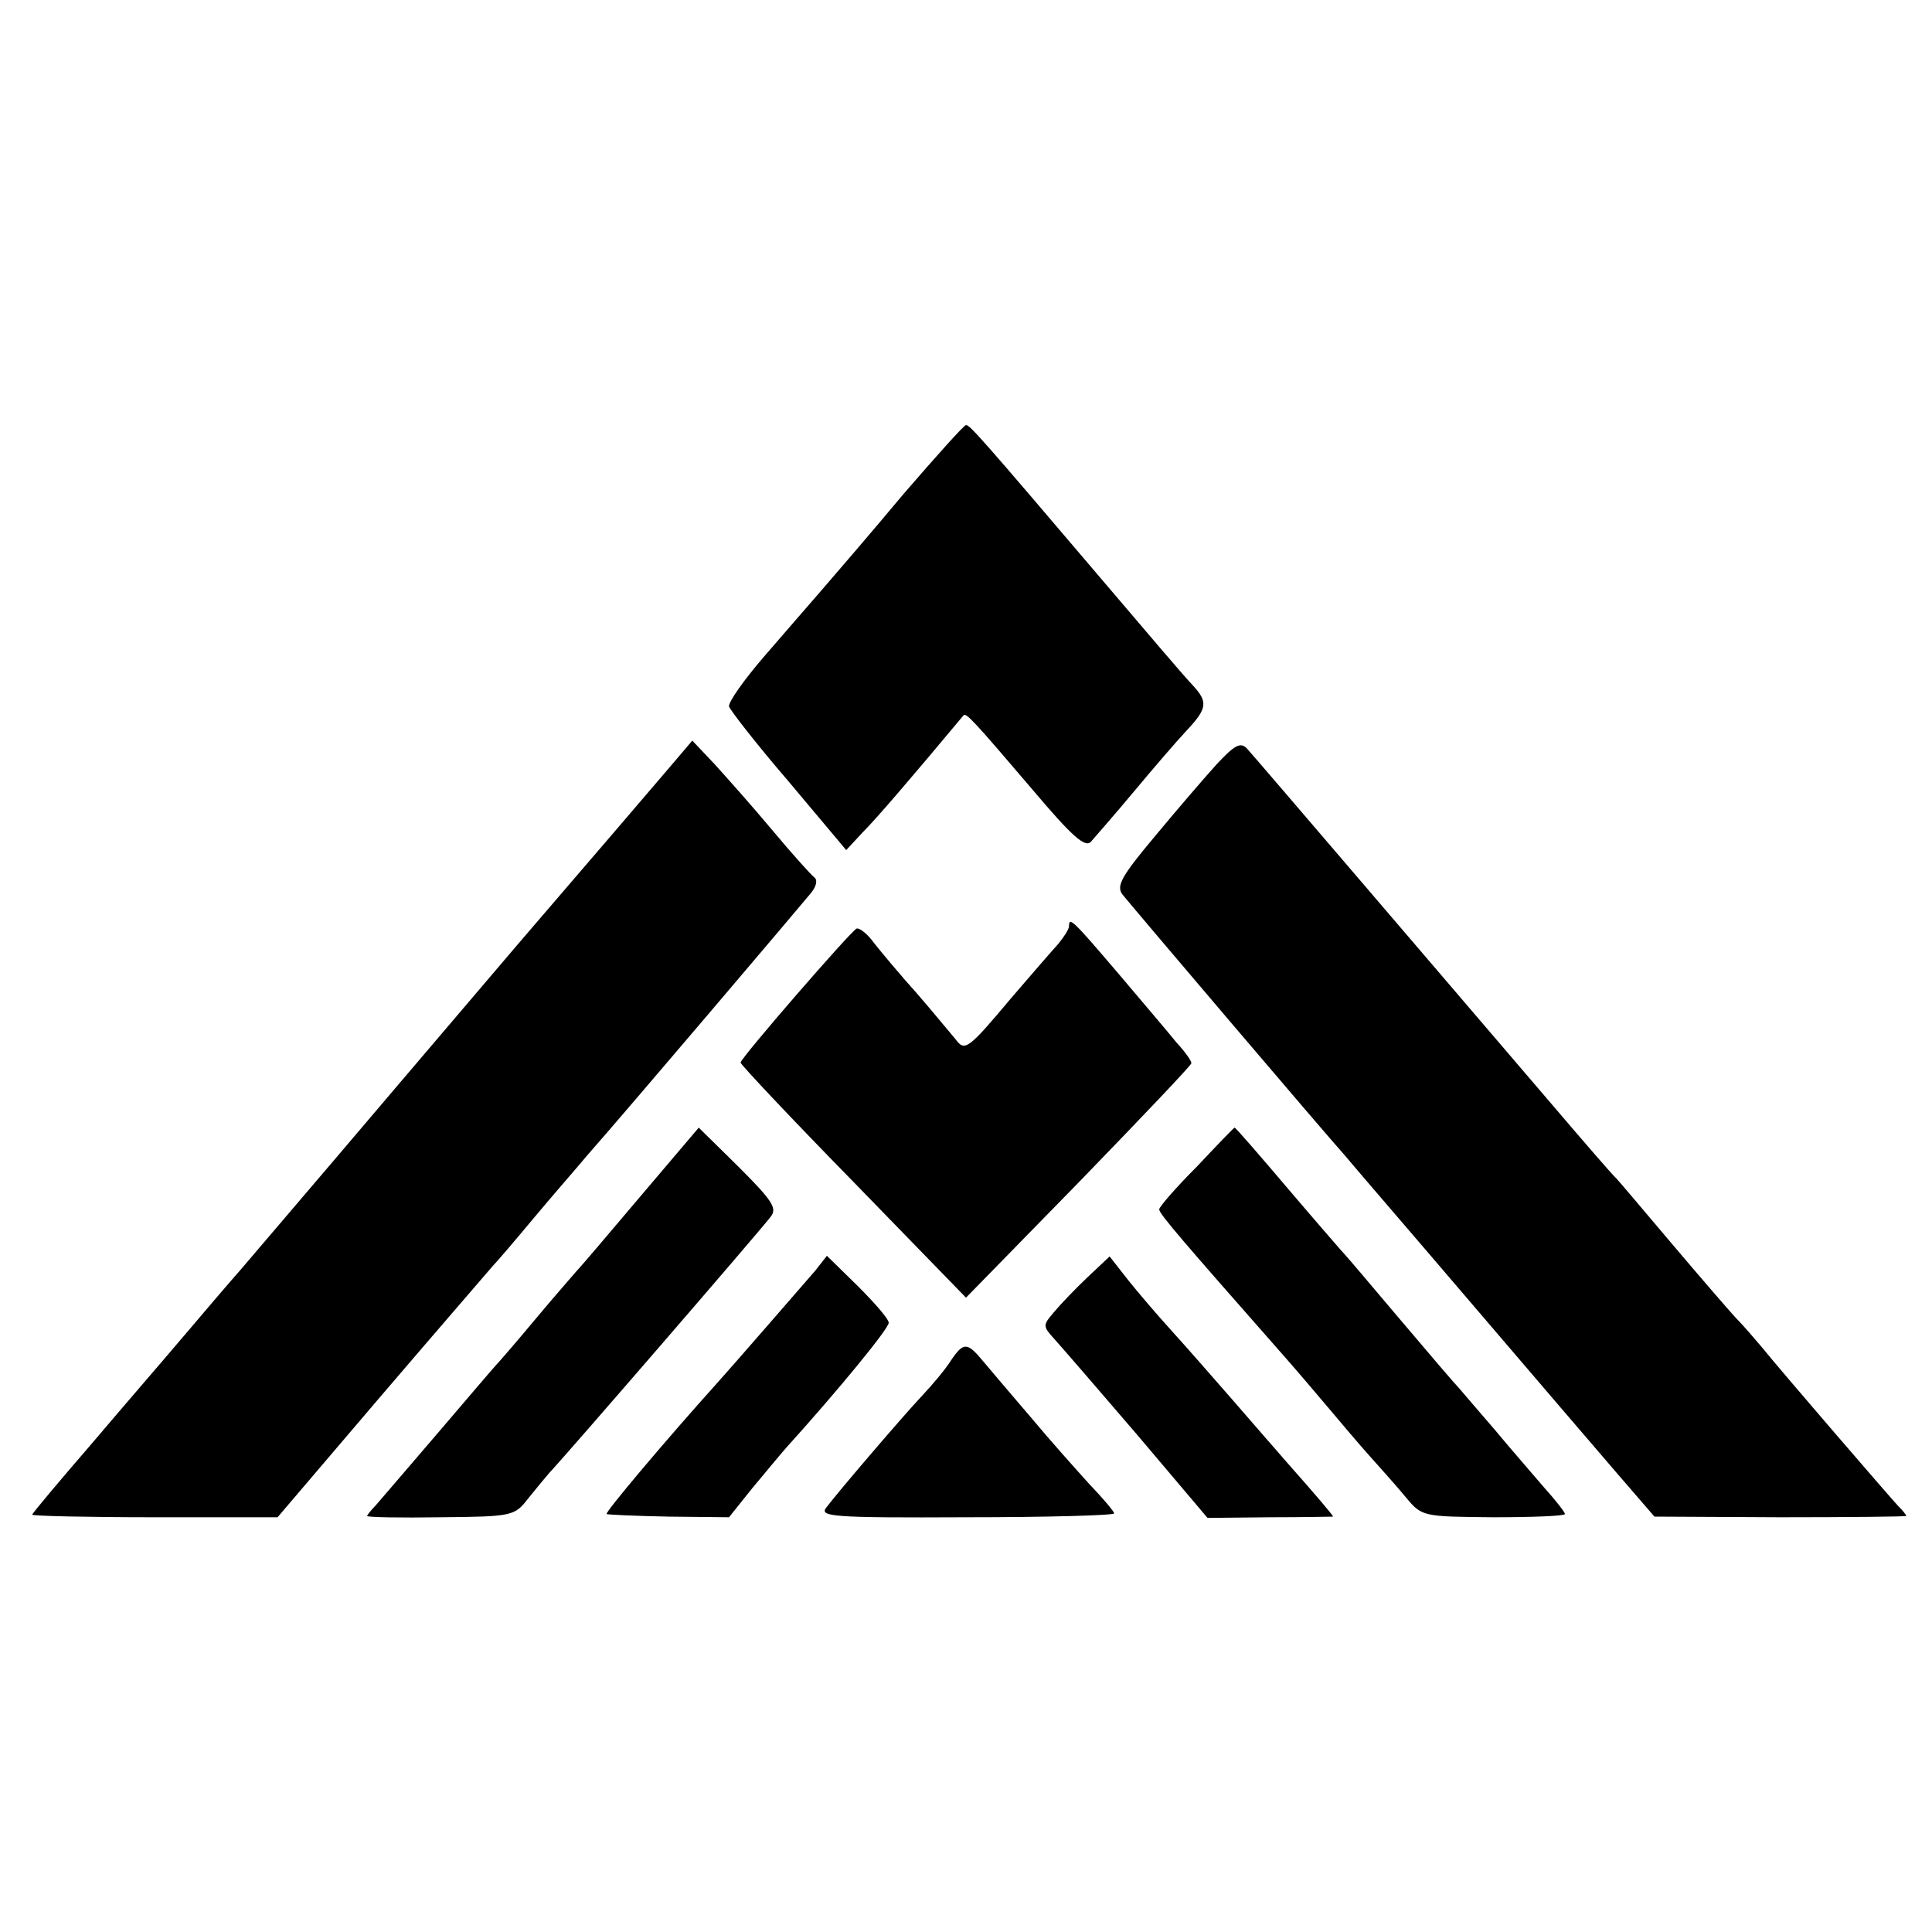 <?xml version="1.0" standalone="no"?>
<!DOCTYPE svg PUBLIC "-//W3C//DTD SVG 20010904//EN"
 "http://www.w3.org/TR/2001/REC-SVG-20010904/DTD/svg10.dtd">
<svg version="1.0" xmlns="http://www.w3.org/2000/svg"
 width="300pt" height="300pt" viewBox="0 0 300 300"
 preserveAspectRatio="xMidYMid meet">
<g transform="translate(0,300) scale(0.1,-0.1)"
fill="#000000" stroke="none">
<path d="M1403 2233 c-50 -60 -107 -126 -126 -148 -19 -22 -60 -69 -91 -105
-31 -36 -55 -70 -54 -77 2 -6 43 -59 93 -117 l89 -106 26 28 c21 21 75 84 156
181 4 5 15 -7 108 -116 60 -71 81 -90 90 -80 6 7 36 41 66 77 30 36 67 79 82
95 33 35 34 45 10 71 -10 10 -73 84 -141 164 -188 221 -205 240 -211 240 -3 0
-46 -48 -97 -107z"/>
<path d="M1035 1803 c-22 -26 -125 -146 -229 -267 -167 -196 -235 -276 -286
-336 -75 -88 -111 -130 -145 -170 -22 -25 -62 -72 -90 -105 -27 -32 -92 -107
-142 -166 -51 -59 -93 -109 -93 -111 0 -2 86 -4 191 -4 l190 0 162 190 c89
104 167 194 172 200 6 6 35 40 65 76 30 36 67 78 81 95 61 69 335 392 348 408
9 11 11 21 5 25 -5 4 -34 36 -64 72 -30 36 -71 82 -90 103 l-35 37 -40 -47z"/>
<path d="M1889 1813 c-19 -21 -62 -71 -96 -112 -52 -62 -60 -77 -50 -90 16
-20 311 -367 346 -406 14 -17 103 -120 196 -229 94 -110 196 -229 227 -265
l57 -66 196 -1 c107 0 195 1 195 2 0 2 -6 9 -13 16 -13 14 -178 205 -212 247
-11 13 -29 34 -40 45 -11 12 -56 64 -100 116 -44 52 -82 97 -85 100 -4 3 -49
55 -101 116 -167 195 -461 539 -473 552 -10 10 -19 5 -47 -25z"/>
<path d="M1660 1562 c0 -5 -8 -17 -17 -28 -10 -11 -43 -49 -73 -84 -67 -80
-72 -83 -86 -64 -7 8 -33 40 -59 70 -27 30 -57 66 -68 80 -10 14 -23 24 -27
22 -9 -4 -180 -201 -180 -208 0 -3 79 -87 175 -185 l175 -180 175 179 c96 99
175 182 175 185 0 4 -10 18 -23 32 -12 15 -53 63 -91 108 -70 82 -76 88 -76
73z"/>
<path d="M995 1143 c-49 -58 -94 -111 -100 -117 -5 -6 -35 -40 -65 -76 -30
-36 -57 -67 -60 -70 -3 -3 -43 -50 -90 -105 -47 -55 -91 -106 -97 -113 -7 -7
-13 -15 -13 -16 0 -2 51 -3 114 -2 112 1 115 2 136 29 12 15 27 33 33 40 17
17 330 379 344 398 10 13 2 25 -50 77 l-62 61 -90 -106z"/>
<path d="M1858 1188 c-32 -32 -58 -62 -58 -66 0 -7 41 -54 180 -212 32 -36 70
-81 86 -100 16 -19 43 -51 60 -70 17 -19 43 -48 57 -65 25 -30 26 -30 136 -31
61 0 111 2 111 5 0 3 -15 22 -33 42 -17 20 -52 60 -76 89 -25 29 -50 58 -55
64 -6 6 -47 54 -91 106 -44 52 -82 97 -85 100 -3 3 -43 49 -89 103 -45 53 -83
97 -84 96 -1 0 -28 -28 -59 -61z"/>
<path d="M1266 1027 c-19 -22 -132 -152 -151 -173 -82 -91 -177 -204 -173
-205 1 -1 45 -3 96 -4 l94 -1 36 45 c21 25 44 53 52 62 84 93 160 186 160 195
0 6 -22 31 -48 57 l-48 47 -18 -23z"/>
<path d="M1689 1017 c-19 -18 -42 -42 -52 -54 -18 -21 -18 -22 0 -42 10 -11
68 -78 128 -148 l110 -130 98 1 c53 0 97 1 97 1 0 2 -29 36 -68 80 -15 17 -54
62 -87 100 -33 38 -77 88 -97 110 -20 22 -50 57 -66 77 l-29 37 -34 -32z"/>
<path d="M1477 888 c-8 -13 -28 -37 -44 -54 -32 -34 -132 -151 -150 -175 -11
-14 9 -16 217 -15 127 0 230 3 230 6 0 3 -17 23 -38 45 -20 22 -62 69 -92 105
-30 35 -64 75 -74 87 -24 29 -30 29 -49 1z"/>
</g>
</svg>
